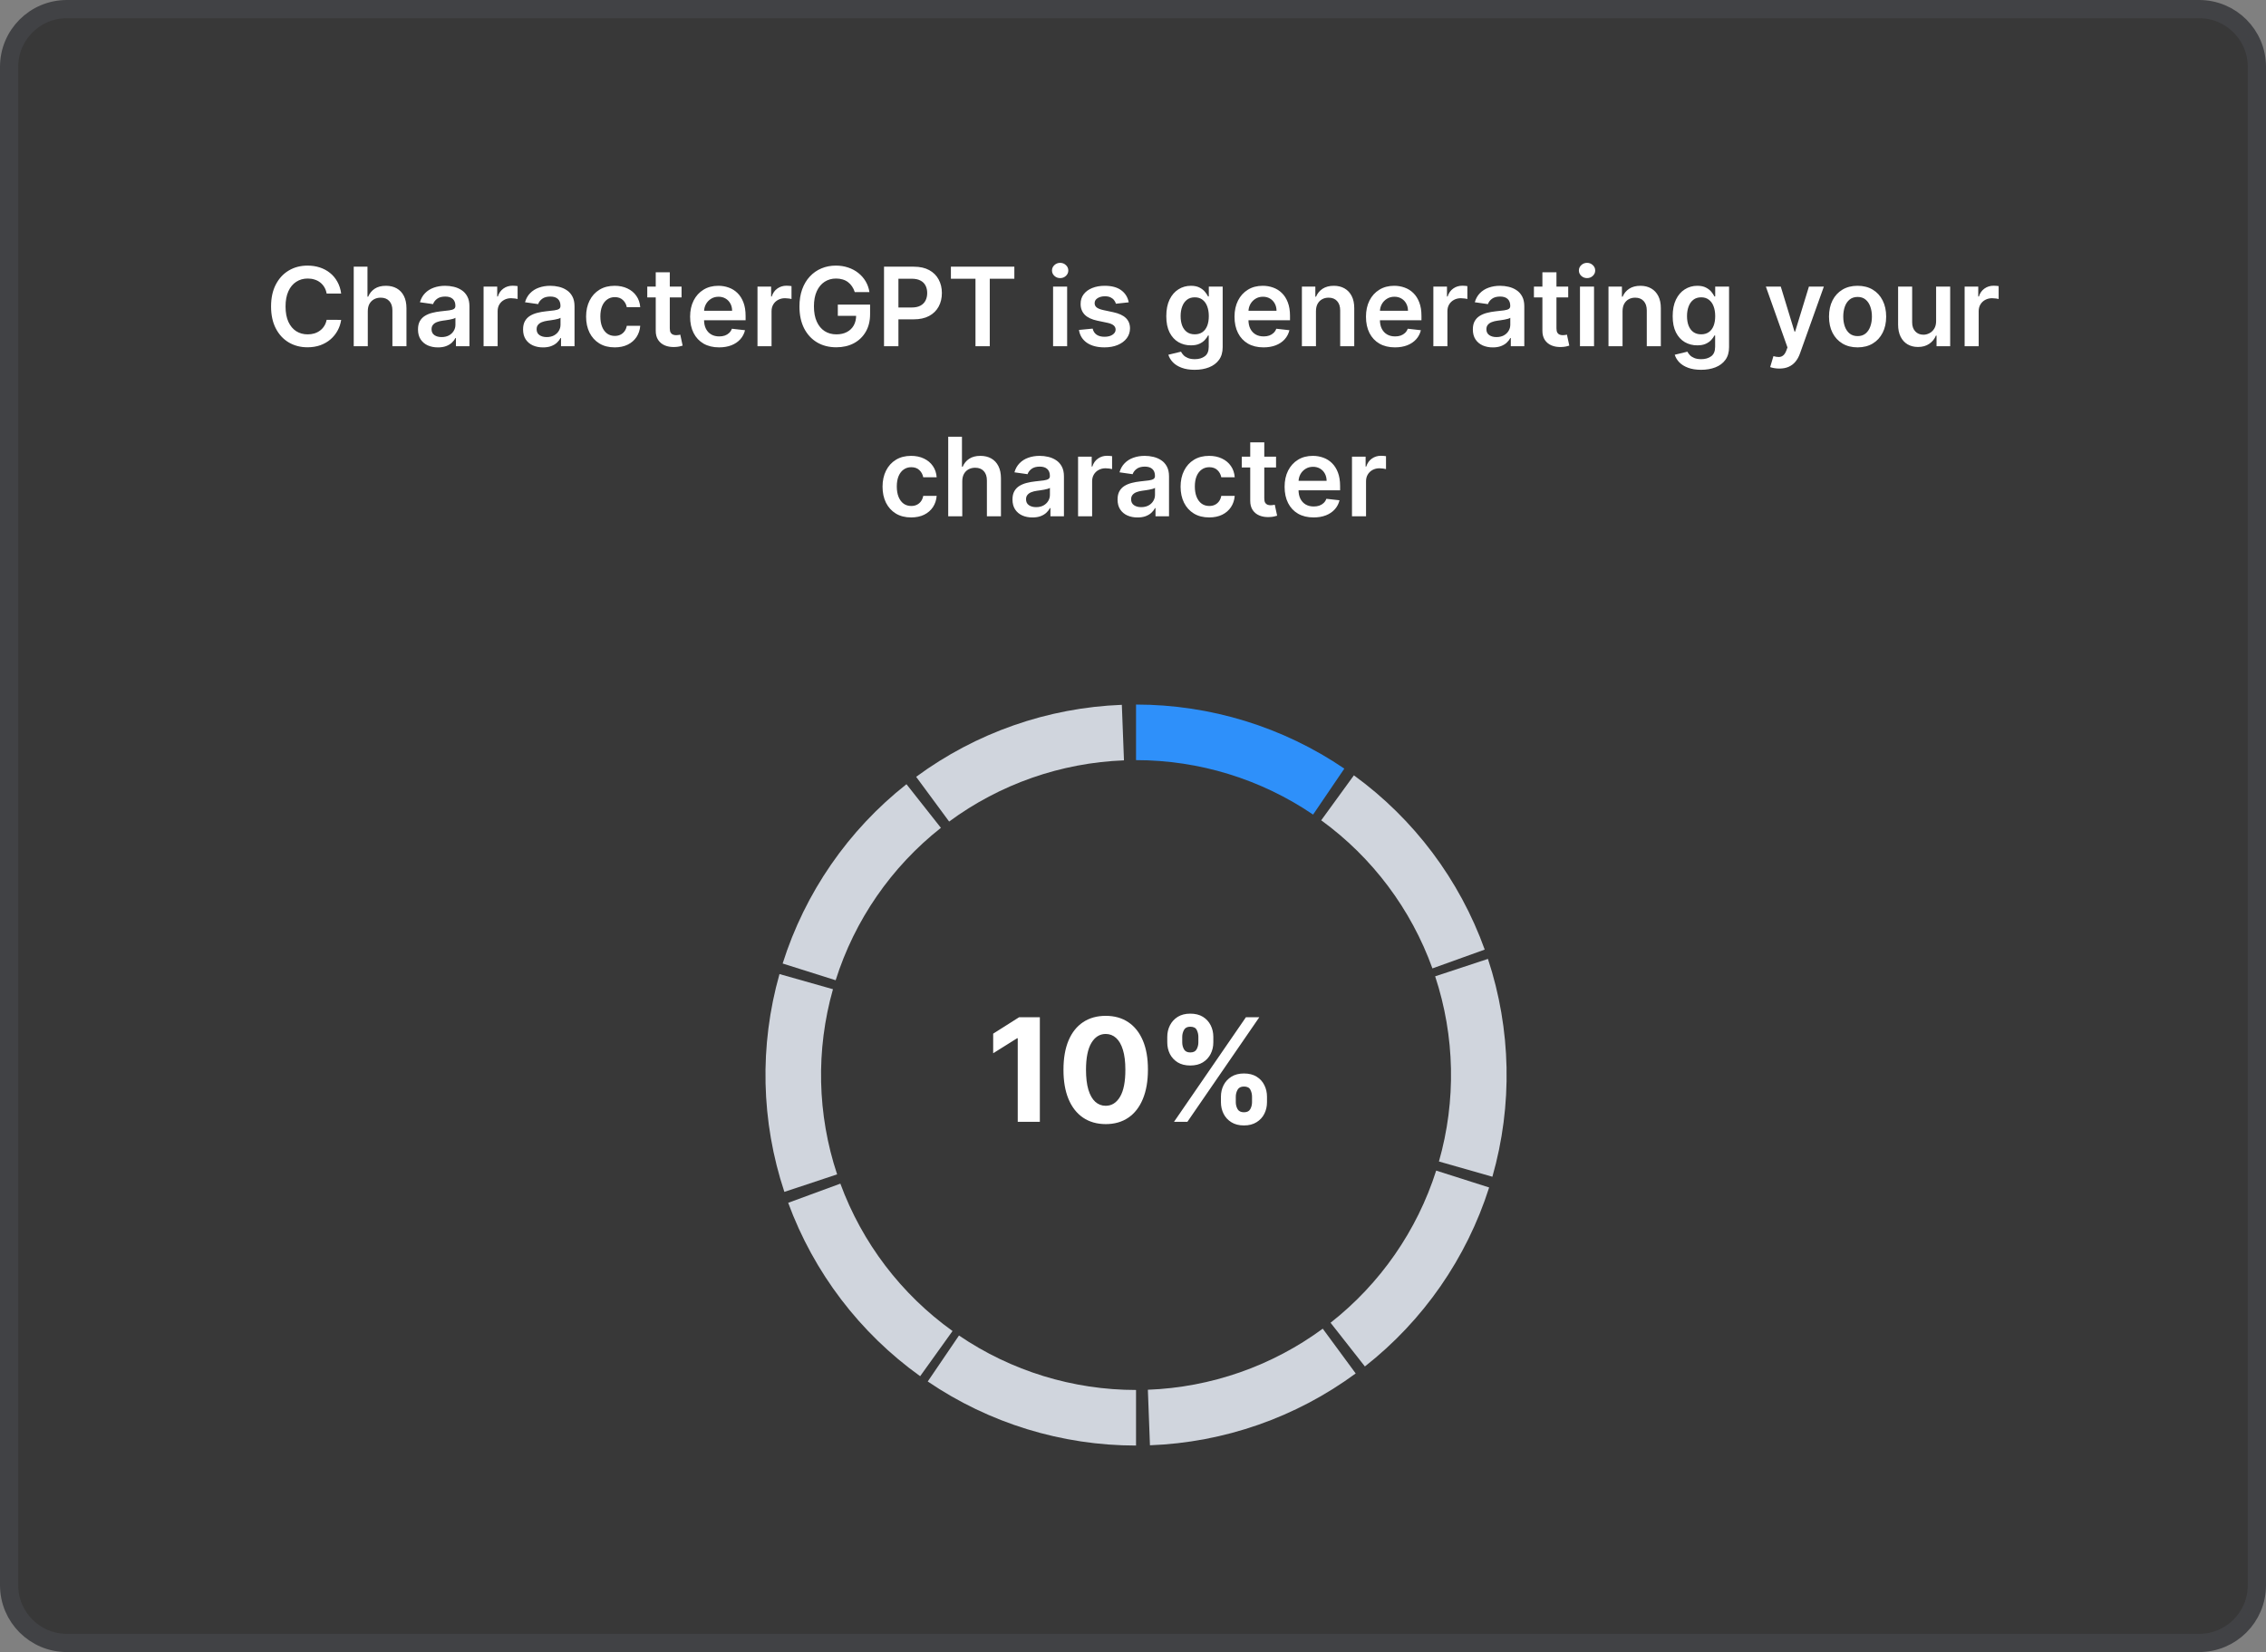 <svg width="373" height="272" viewBox="0 0 373 272" fill="none" xmlns="http://www.w3.org/2000/svg">
<rect x="0" y="0" width="373" height="272" fill="#808080" stroke="none"/>
<path d="M11 1.5C5.753 1.5 1.5 5.753 1.5 11V261C1.5 266.247 5.753 270.5 11 270.5H362C367.247 270.5 371.5 266.247 371.5 261V11C371.5 5.753 367.247 1.5 362 1.5H11Z" fill="#383838" stroke="#414245" stroke-width="3"/>
<path d="M56.157 48.326H53.766C53.698 47.934 53.572 47.587 53.389 47.284C53.206 46.977 52.978 46.717 52.705 46.504C52.432 46.291 52.121 46.131 51.772 46.025C51.426 45.914 51.054 45.859 50.653 45.859C49.941 45.859 49.311 46.038 48.761 46.396C48.211 46.749 47.781 47.269 47.47 47.955C47.159 48.637 47.003 49.47 47.003 50.455C47.003 51.456 47.159 52.3 47.47 52.986C47.785 53.668 48.216 54.183 48.761 54.533C49.311 54.878 49.939 55.05 50.647 55.05C51.039 55.05 51.405 54.999 51.746 54.897C52.091 54.791 52.4 54.635 52.673 54.43C52.95 54.226 53.182 53.974 53.37 53.676C53.561 53.378 53.694 53.037 53.766 52.653L56.157 52.666C56.067 53.288 55.873 53.872 55.575 54.418C55.281 54.963 54.895 55.445 54.418 55.862C53.941 56.276 53.383 56.599 52.743 56.834C52.104 57.064 51.395 57.179 50.615 57.179C49.464 57.179 48.437 56.913 47.534 56.38C46.63 55.847 45.919 55.078 45.399 54.072C44.879 53.067 44.619 51.861 44.619 50.455C44.619 49.044 44.881 47.838 45.405 46.837C45.929 45.831 46.643 45.062 47.547 44.529C48.45 43.996 49.473 43.73 50.615 43.73C51.343 43.73 52.021 43.832 52.647 44.037C53.274 44.242 53.832 44.542 54.322 44.938C54.812 45.33 55.215 45.812 55.53 46.383C55.85 46.95 56.059 47.597 56.157 48.326ZM60.54 51.247V57H58.226V43.909H60.489V48.85H60.604C60.834 48.296 61.19 47.859 61.671 47.54C62.157 47.216 62.775 47.054 63.525 47.054C64.207 47.054 64.801 47.197 65.308 47.482C65.816 47.768 66.208 48.185 66.485 48.735C66.766 49.285 66.906 49.956 66.906 50.749V57H64.593V51.106C64.593 50.446 64.422 49.932 64.081 49.566C63.745 49.195 63.272 49.01 62.662 49.01C62.253 49.01 61.886 49.099 61.563 49.278C61.243 49.453 60.992 49.707 60.808 50.039C60.629 50.371 60.54 50.774 60.54 51.247ZM72.09 57.198C71.468 57.198 70.908 57.087 70.409 56.866C69.915 56.64 69.523 56.307 69.233 55.869C68.948 55.43 68.805 54.889 68.805 54.245C68.805 53.691 68.907 53.233 69.112 52.871C69.316 52.508 69.595 52.219 69.949 52.001C70.303 51.784 70.701 51.62 71.144 51.509C71.592 51.394 72.054 51.311 72.531 51.26C73.107 51.2 73.573 51.147 73.931 51.1C74.289 51.049 74.549 50.972 74.711 50.87C74.877 50.764 74.96 50.599 74.96 50.378V50.34C74.96 49.858 74.818 49.485 74.532 49.221C74.247 48.957 73.835 48.825 73.299 48.825C72.732 48.825 72.282 48.948 71.95 49.195C71.622 49.443 71.4 49.734 71.285 50.071L69.124 49.764C69.295 49.168 69.576 48.669 69.968 48.269C70.36 47.864 70.84 47.561 71.406 47.361C71.973 47.156 72.6 47.054 73.286 47.054C73.759 47.054 74.23 47.109 74.698 47.22C75.167 47.331 75.595 47.514 75.983 47.77C76.371 48.021 76.682 48.364 76.916 48.799C77.155 49.234 77.274 49.777 77.274 50.429V57H75.05V55.651H74.973C74.833 55.924 74.634 56.18 74.379 56.418C74.127 56.653 73.81 56.842 73.426 56.987C73.047 57.128 72.602 57.198 72.09 57.198ZM72.691 55.498C73.156 55.498 73.558 55.406 73.899 55.223C74.24 55.035 74.502 54.788 74.686 54.481C74.873 54.175 74.967 53.84 74.967 53.478V52.321C74.894 52.381 74.771 52.436 74.596 52.487C74.426 52.538 74.234 52.583 74.021 52.621C73.808 52.66 73.597 52.694 73.388 52.724C73.179 52.754 72.998 52.779 72.845 52.8C72.499 52.847 72.191 52.924 71.918 53.031C71.645 53.137 71.43 53.286 71.272 53.478C71.115 53.666 71.036 53.908 71.036 54.207C71.036 54.633 71.191 54.955 71.502 55.172C71.813 55.389 72.21 55.498 72.691 55.498ZM79.601 57V47.182H81.845V48.818H81.947C82.126 48.251 82.433 47.815 82.867 47.508C83.306 47.197 83.807 47.041 84.37 47.041C84.497 47.041 84.64 47.048 84.798 47.06C84.96 47.069 85.094 47.084 85.201 47.105V49.234C85.103 49.2 84.947 49.17 84.734 49.144C84.525 49.114 84.323 49.099 84.127 49.099C83.705 49.099 83.326 49.191 82.989 49.374C82.656 49.553 82.394 49.803 82.203 50.122C82.011 50.442 81.915 50.81 81.915 51.228V57H79.601ZM89.387 57.198C88.765 57.198 88.205 57.087 87.706 56.866C87.212 56.64 86.82 56.307 86.53 55.869C86.245 55.43 86.102 54.889 86.102 54.245C86.102 53.691 86.204 53.233 86.409 52.871C86.613 52.508 86.892 52.219 87.246 52.001C87.6 51.784 87.998 51.62 88.441 51.509C88.889 51.394 89.351 51.311 89.828 51.26C90.404 51.2 90.87 51.147 91.228 51.1C91.586 51.049 91.846 50.972 92.008 50.87C92.174 50.764 92.257 50.599 92.257 50.378V50.34C92.257 49.858 92.115 49.485 91.829 49.221C91.543 48.957 91.132 48.825 90.595 48.825C90.029 48.825 89.579 48.948 89.247 49.195C88.918 49.443 88.697 49.734 88.582 50.071L86.421 49.764C86.592 49.168 86.873 48.669 87.265 48.269C87.657 47.864 88.136 47.561 88.703 47.361C89.27 47.156 89.897 47.054 90.583 47.054C91.056 47.054 91.526 47.109 91.995 47.22C92.464 47.331 92.892 47.514 93.28 47.77C93.668 48.021 93.979 48.364 94.213 48.799C94.452 49.234 94.571 49.777 94.571 50.429V57H92.347V55.651H92.27C92.129 55.924 91.931 56.18 91.676 56.418C91.424 56.653 91.107 56.842 90.723 56.987C90.344 57.128 89.899 57.198 89.387 57.198ZM89.988 55.498C90.453 55.498 90.855 55.406 91.196 55.223C91.537 55.035 91.799 54.788 91.982 54.481C92.17 54.175 92.264 53.84 92.264 53.478V52.321C92.191 52.381 92.068 52.436 91.893 52.487C91.722 52.538 91.531 52.583 91.318 52.621C91.105 52.66 90.894 52.694 90.685 52.724C90.476 52.754 90.295 52.779 90.141 52.8C89.796 52.847 89.487 52.924 89.215 53.031C88.942 53.137 88.727 53.286 88.569 53.478C88.411 53.666 88.333 53.908 88.333 54.207C88.333 54.633 88.488 54.955 88.799 55.172C89.11 55.389 89.507 55.498 89.988 55.498ZM101.181 57.192C100.2 57.192 99.359 56.977 98.656 56.546C97.957 56.116 97.418 55.521 97.038 54.763C96.663 54 96.476 53.122 96.476 52.129C96.476 51.132 96.668 50.252 97.051 49.489C97.435 48.722 97.976 48.126 98.675 47.7C99.378 47.269 100.209 47.054 101.168 47.054C101.965 47.054 102.67 47.201 103.284 47.495C103.901 47.785 104.394 48.196 104.76 48.729C105.127 49.257 105.335 49.875 105.387 50.582H103.175C103.085 50.109 102.872 49.715 102.536 49.4C102.203 49.08 101.758 48.92 101.2 48.92C100.727 48.92 100.311 49.048 99.953 49.304C99.595 49.555 99.316 49.918 99.116 50.391C98.92 50.864 98.822 51.43 98.822 52.091C98.822 52.76 98.92 53.335 99.116 53.817C99.312 54.294 99.587 54.663 99.941 54.923C100.298 55.178 100.718 55.306 101.2 55.306C101.541 55.306 101.845 55.242 102.114 55.114C102.387 54.982 102.615 54.793 102.798 54.545C102.981 54.298 103.107 53.998 103.175 53.644H105.387C105.331 54.339 105.127 54.955 104.773 55.492C104.419 56.024 103.938 56.442 103.328 56.744C102.719 57.043 102.003 57.192 101.181 57.192ZM112.189 47.182V48.972H106.545V47.182H112.189ZM107.939 44.83H110.252V54.047C110.252 54.358 110.299 54.597 110.393 54.763C110.491 54.925 110.619 55.035 110.777 55.095C110.934 55.155 111.109 55.185 111.301 55.185C111.446 55.185 111.578 55.174 111.697 55.153C111.821 55.131 111.914 55.112 111.978 55.095L112.368 56.904C112.245 56.947 112.068 56.994 111.838 57.045C111.612 57.096 111.335 57.126 111.007 57.134C110.427 57.151 109.905 57.064 109.441 56.872C108.976 56.676 108.608 56.374 108.335 55.965C108.066 55.555 107.934 55.044 107.939 54.43V44.83ZM118.366 57.192C117.381 57.192 116.531 56.987 115.815 56.578C115.104 56.165 114.556 55.581 114.172 54.827C113.789 54.068 113.597 53.175 113.597 52.148C113.597 51.139 113.789 50.252 114.172 49.489C114.56 48.722 115.101 48.126 115.796 47.7C116.491 47.269 117.307 47.054 118.244 47.054C118.849 47.054 119.42 47.152 119.957 47.348C120.498 47.54 120.976 47.838 121.389 48.243C121.807 48.648 122.135 49.163 122.373 49.79C122.612 50.412 122.731 51.153 122.731 52.014V52.724H114.684V51.164H120.513C120.509 50.721 120.413 50.327 120.226 49.981C120.038 49.632 119.776 49.357 119.439 49.157C119.107 48.957 118.719 48.856 118.276 48.856C117.803 48.856 117.388 48.972 117.03 49.202C116.672 49.428 116.393 49.726 116.192 50.097C115.996 50.463 115.896 50.866 115.892 51.305V52.666C115.892 53.237 115.996 53.727 116.205 54.136C116.414 54.541 116.706 54.852 117.081 55.07C117.456 55.283 117.895 55.389 118.398 55.389C118.734 55.389 119.039 55.342 119.312 55.249C119.584 55.151 119.821 55.008 120.021 54.82C120.221 54.633 120.373 54.401 120.475 54.124L122.635 54.367C122.499 54.938 122.239 55.436 121.856 55.862C121.476 56.284 120.991 56.612 120.398 56.847C119.806 57.077 119.128 57.192 118.366 57.192ZM124.689 57V47.182H126.933V48.818H127.035C127.214 48.251 127.521 47.815 127.955 47.508C128.394 47.197 128.895 47.041 129.457 47.041C129.585 47.041 129.728 47.048 129.886 47.06C130.048 47.069 130.182 47.084 130.288 47.105V49.234C130.19 49.2 130.035 49.17 129.822 49.144C129.613 49.114 129.411 49.099 129.214 49.099C128.793 49.099 128.413 49.191 128.077 49.374C127.744 49.553 127.482 49.803 127.29 50.122C127.099 50.442 127.003 50.81 127.003 51.228V57H124.689ZM140.698 48.09C140.591 47.744 140.444 47.435 140.257 47.163C140.074 46.886 139.852 46.649 139.592 46.453C139.336 46.257 139.042 46.11 138.71 46.012C138.377 45.91 138.015 45.859 137.623 45.859C136.92 45.859 136.294 46.035 135.744 46.389C135.194 46.743 134.762 47.263 134.446 47.949C134.135 48.631 133.98 49.462 133.98 50.442C133.98 51.43 134.135 52.268 134.446 52.954C134.757 53.64 135.19 54.162 135.744 54.52C136.298 54.874 136.941 55.05 137.674 55.05C138.339 55.05 138.914 54.923 139.4 54.667C139.89 54.411 140.267 54.049 140.532 53.58C140.796 53.107 140.928 52.553 140.928 51.918L141.465 52.001H137.911V50.148H143.223V51.72C143.223 52.841 142.984 53.81 142.507 54.629C142.029 55.447 141.373 56.077 140.538 56.521C139.703 56.959 138.744 57.179 137.662 57.179C136.456 57.179 135.397 56.908 134.485 56.367C133.577 55.822 132.868 55.048 132.356 54.047C131.849 53.041 131.596 51.848 131.596 50.467C131.596 49.41 131.745 48.467 132.043 47.636C132.346 46.805 132.767 46.099 133.309 45.52C133.85 44.936 134.485 44.493 135.213 44.19C135.942 43.883 136.735 43.73 137.591 43.73C138.316 43.73 138.991 43.837 139.618 44.05C140.244 44.258 140.8 44.557 141.286 44.945C141.776 45.332 142.179 45.793 142.494 46.325C142.809 46.858 143.016 47.446 143.114 48.09H140.698ZM145.516 57V43.909H150.425C151.431 43.909 152.274 44.097 152.956 44.472C153.642 44.847 154.16 45.362 154.509 46.019C154.863 46.67 155.04 47.412 155.04 48.243C155.04 49.082 154.863 49.828 154.509 50.48C154.156 51.132 153.634 51.646 152.943 52.021C152.253 52.391 151.403 52.577 150.393 52.577H147.139V50.627H150.073C150.661 50.627 151.143 50.525 151.518 50.32C151.893 50.116 152.17 49.834 152.349 49.477C152.532 49.119 152.624 48.707 152.624 48.243C152.624 47.778 152.532 47.369 152.349 47.016C152.17 46.662 151.891 46.387 151.512 46.191C151.137 45.991 150.653 45.891 150.061 45.891H147.887V57H145.516ZM156.525 45.897V43.909H166.969V45.897H162.923V57H160.571V45.897H156.525ZM173.345 57V47.182H175.659V57H173.345ZM174.509 45.788C174.142 45.788 173.827 45.667 173.562 45.424C173.298 45.177 173.166 44.881 173.166 44.535C173.166 44.186 173.298 43.89 173.562 43.647C173.827 43.4 174.142 43.276 174.509 43.276C174.879 43.276 175.195 43.4 175.455 43.647C175.719 43.89 175.851 44.186 175.851 44.535C175.851 44.881 175.719 45.177 175.455 45.424C175.195 45.667 174.879 45.788 174.509 45.788ZM185.798 49.777L183.689 50.007C183.629 49.794 183.525 49.594 183.376 49.406C183.231 49.219 183.035 49.068 182.788 48.952C182.541 48.837 182.238 48.78 181.88 48.78C181.399 48.78 180.994 48.884 180.666 49.093C180.342 49.302 180.182 49.572 180.186 49.905C180.182 50.19 180.286 50.423 180.499 50.602C180.717 50.781 181.075 50.928 181.573 51.043L183.248 51.401C184.177 51.601 184.867 51.918 185.319 52.353C185.775 52.788 186.005 53.356 186.009 54.06C186.005 54.678 185.824 55.223 185.466 55.696C185.112 56.165 184.62 56.531 183.99 56.795C183.359 57.06 182.634 57.192 181.816 57.192C180.615 57.192 179.647 56.94 178.914 56.438C178.181 55.93 177.744 55.225 177.604 54.322L179.86 54.104C179.963 54.548 180.18 54.882 180.512 55.108C180.845 55.334 181.277 55.447 181.81 55.447C182.36 55.447 182.801 55.334 183.133 55.108C183.47 54.882 183.638 54.603 183.638 54.271C183.638 53.989 183.529 53.757 183.312 53.574C183.099 53.391 182.767 53.25 182.315 53.152L180.64 52.8C179.698 52.604 179.002 52.274 178.55 51.81C178.098 51.341 177.874 50.749 177.879 50.033C177.874 49.428 178.039 48.903 178.371 48.46C178.708 48.013 179.174 47.668 179.771 47.425C180.372 47.178 181.064 47.054 181.848 47.054C182.999 47.054 183.904 47.299 184.565 47.789C185.23 48.279 185.641 48.942 185.798 49.777ZM196.652 60.886C195.821 60.886 195.107 60.773 194.511 60.548C193.914 60.326 193.435 60.028 193.073 59.653C192.71 59.278 192.459 58.862 192.318 58.406L194.402 57.901C194.496 58.093 194.632 58.283 194.811 58.47C194.99 58.662 195.231 58.82 195.534 58.943C195.84 59.071 196.226 59.135 196.691 59.135C197.347 59.135 197.89 58.975 198.32 58.656C198.751 58.34 198.966 57.82 198.966 57.096V55.236H198.851C198.732 55.474 198.557 55.719 198.327 55.971C198.101 56.222 197.801 56.433 197.426 56.604C197.055 56.774 196.588 56.859 196.026 56.859C195.271 56.859 194.588 56.682 193.974 56.329C193.365 55.971 192.879 55.438 192.517 54.731C192.159 54.019 191.98 53.129 191.98 52.059C191.98 50.981 192.159 50.071 192.517 49.33C192.879 48.584 193.367 48.019 193.98 47.636C194.594 47.248 195.278 47.054 196.032 47.054C196.607 47.054 197.08 47.152 197.451 47.348C197.826 47.54 198.124 47.772 198.346 48.045C198.568 48.313 198.736 48.567 198.851 48.805H198.979V47.182H201.261V57.16C201.261 57.999 201.061 58.694 200.66 59.244C200.259 59.793 199.712 60.205 199.017 60.477C198.323 60.75 197.534 60.886 196.652 60.886ZM196.671 55.044C197.161 55.044 197.579 54.925 197.924 54.686C198.269 54.447 198.531 54.104 198.71 53.657C198.889 53.209 198.979 52.673 198.979 52.046C198.979 51.428 198.889 50.887 198.71 50.423C198.536 49.958 198.276 49.598 197.931 49.342C197.59 49.082 197.17 48.952 196.671 48.952C196.156 48.952 195.725 49.087 195.38 49.355C195.035 49.624 194.775 49.992 194.6 50.461C194.426 50.925 194.338 51.454 194.338 52.046C194.338 52.647 194.426 53.173 194.6 53.625C194.779 54.072 195.041 54.422 195.387 54.673C195.736 54.92 196.164 55.044 196.671 55.044ZM207.979 57.192C206.994 57.192 206.144 56.987 205.428 56.578C204.717 56.165 204.169 55.581 203.786 54.827C203.402 54.068 203.21 53.175 203.21 52.148C203.21 51.139 203.402 50.252 203.786 49.489C204.173 48.722 204.715 48.126 205.409 47.7C206.104 47.269 206.92 47.054 207.857 47.054C208.463 47.054 209.034 47.152 209.57 47.348C210.112 47.54 210.589 47.838 211.002 48.243C211.42 48.648 211.748 49.163 211.987 49.79C212.225 50.412 212.345 51.153 212.345 52.014V52.724H204.297V51.164H210.127C210.122 50.721 210.026 50.327 209.839 49.981C209.651 49.632 209.389 49.357 209.053 49.157C208.72 48.957 208.333 48.856 207.889 48.856C207.416 48.856 207.001 48.972 206.643 49.202C206.285 49.428 206.006 49.726 205.806 50.097C205.61 50.463 205.509 50.866 205.505 51.305V52.666C205.505 53.237 205.61 53.727 205.818 54.136C206.027 54.541 206.319 54.852 206.694 55.07C207.069 55.283 207.508 55.389 208.011 55.389C208.347 55.389 208.652 55.342 208.925 55.249C209.198 55.151 209.434 55.008 209.634 54.82C209.835 54.633 209.986 54.401 210.088 54.124L212.249 54.367C212.112 54.938 211.852 55.436 211.469 55.862C211.09 56.284 210.604 56.612 210.012 56.847C209.419 57.077 208.742 57.192 207.979 57.192ZM216.616 51.247V57H214.302V47.182H216.514V48.85H216.629C216.855 48.3 217.215 47.864 217.709 47.54C218.208 47.216 218.824 47.054 219.556 47.054C220.234 47.054 220.824 47.199 221.327 47.489C221.834 47.778 222.226 48.198 222.503 48.748C222.784 49.298 222.923 49.965 222.919 50.749V57H220.605V51.106C220.605 50.45 220.434 49.937 220.093 49.566C219.757 49.195 219.29 49.01 218.694 49.01C218.289 49.01 217.929 49.099 217.613 49.278C217.302 49.453 217.057 49.707 216.878 50.039C216.703 50.371 216.616 50.774 216.616 51.247ZM229.618 57.192C228.633 57.192 227.783 56.987 227.067 56.578C226.355 56.165 225.808 55.581 225.424 54.827C225.041 54.068 224.849 53.175 224.849 52.148C224.849 51.139 225.041 50.252 225.424 49.489C225.812 48.722 226.353 48.126 227.048 47.7C227.743 47.269 228.559 47.054 229.496 47.054C230.101 47.054 230.672 47.152 231.209 47.348C231.75 47.54 232.228 47.838 232.641 48.243C233.059 48.648 233.387 49.163 233.625 49.79C233.864 50.412 233.983 51.153 233.983 52.014V52.724H225.936V51.164H231.765C231.761 50.721 231.665 50.327 231.478 49.981C231.29 49.632 231.028 49.357 230.691 49.157C230.359 48.957 229.971 48.856 229.528 48.856C229.055 48.856 228.64 48.972 228.282 49.202C227.924 49.428 227.645 49.726 227.444 50.097C227.248 50.463 227.148 50.866 227.144 51.305V52.666C227.144 53.237 227.248 53.727 227.457 54.136C227.666 54.541 227.958 54.852 228.333 55.07C228.708 55.283 229.147 55.389 229.65 55.389C229.986 55.389 230.291 55.342 230.564 55.249C230.836 55.151 231.073 55.008 231.273 54.82C231.473 54.633 231.625 54.401 231.727 54.124L233.887 54.367C233.751 54.938 233.491 55.436 233.108 55.862C232.728 56.284 232.243 56.612 231.65 56.847C231.058 57.077 230.38 57.192 229.618 57.192ZM235.941 57V47.182H238.184V48.818H238.287C238.466 48.251 238.773 47.815 239.207 47.508C239.646 47.197 240.147 47.041 240.709 47.041C240.837 47.041 240.98 47.048 241.138 47.06C241.3 47.069 241.434 47.084 241.54 47.105V49.234C241.442 49.2 241.287 49.17 241.074 49.144C240.865 49.114 240.662 49.099 240.466 49.099C240.045 49.099 239.665 49.191 239.329 49.374C238.996 49.553 238.734 49.803 238.542 50.122C238.351 50.442 238.255 50.81 238.255 51.228V57H235.941ZM245.727 57.198C245.105 57.198 244.545 57.087 244.046 56.866C243.552 56.64 243.16 56.307 242.87 55.869C242.584 55.43 242.442 54.889 242.442 54.245C242.442 53.691 242.544 53.233 242.748 52.871C242.953 52.508 243.232 52.219 243.586 52.001C243.939 51.784 244.338 51.62 244.781 51.509C245.229 51.394 245.691 51.311 246.168 51.26C246.743 51.2 247.21 51.147 247.568 51.1C247.926 51.049 248.186 50.972 248.348 50.87C248.514 50.764 248.597 50.599 248.597 50.378V50.34C248.597 49.858 248.454 49.485 248.169 49.221C247.883 48.957 247.472 48.825 246.935 48.825C246.368 48.825 245.919 48.948 245.586 49.195C245.258 49.443 245.037 49.734 244.922 50.071L242.761 49.764C242.932 49.168 243.213 48.669 243.605 48.269C243.997 47.864 244.476 47.561 245.043 47.361C245.61 47.156 246.236 47.054 246.922 47.054C247.395 47.054 247.866 47.109 248.335 47.22C248.804 47.331 249.232 47.514 249.62 47.77C250.008 48.021 250.319 48.364 250.553 48.799C250.792 49.234 250.911 49.777 250.911 50.429V57H248.687V55.651H248.61C248.469 55.924 248.271 56.18 248.015 56.418C247.764 56.653 247.447 56.842 247.063 56.987C246.684 57.128 246.238 57.198 245.727 57.198ZM246.328 55.498C246.792 55.498 247.195 55.406 247.536 55.223C247.877 55.035 248.139 54.788 248.322 54.481C248.51 54.175 248.604 53.84 248.604 53.478V52.321C248.531 52.381 248.407 52.436 248.233 52.487C248.062 52.538 247.871 52.583 247.657 52.621C247.444 52.66 247.233 52.694 247.025 52.724C246.816 52.754 246.635 52.779 246.481 52.8C246.136 52.847 245.827 52.924 245.555 53.031C245.282 53.137 245.067 53.286 244.909 53.478C244.751 53.666 244.672 53.908 244.672 54.207C244.672 54.633 244.828 54.955 245.139 55.172C245.45 55.389 245.846 55.498 246.328 55.498ZM258.14 47.182V48.972H252.496V47.182H258.14ZM253.89 44.83H256.204V54.047C256.204 54.358 256.251 54.597 256.344 54.763C256.442 54.925 256.57 55.035 256.728 55.095C256.885 55.155 257.06 55.185 257.252 55.185C257.397 55.185 257.529 55.174 257.648 55.153C257.772 55.131 257.866 55.112 257.93 55.095L258.319 56.904C258.196 56.947 258.019 56.994 257.789 57.045C257.563 57.096 257.286 57.126 256.958 57.134C256.378 57.151 255.856 57.064 255.392 56.872C254.927 56.676 254.559 56.374 254.286 55.965C254.018 55.555 253.885 55.044 253.89 54.43V44.83ZM260.076 57V47.182H262.39V57H260.076ZM261.239 45.788C260.873 45.788 260.557 45.667 260.293 45.424C260.029 45.177 259.897 44.881 259.897 44.535C259.897 44.186 260.029 43.89 260.293 43.647C260.557 43.4 260.873 43.276 261.239 43.276C261.61 43.276 261.925 43.4 262.185 43.647C262.449 43.89 262.581 44.186 262.581 44.535C262.581 44.881 262.449 45.177 262.185 45.424C261.925 45.667 261.61 45.788 261.239 45.788ZM267.083 51.247V57H264.769V47.182H266.981V48.85H267.096C267.322 48.3 267.682 47.864 268.176 47.54C268.675 47.216 269.29 47.054 270.023 47.054C270.701 47.054 271.291 47.199 271.794 47.489C272.301 47.778 272.693 48.198 272.97 48.748C273.251 49.298 273.39 49.965 273.385 50.749V57H271.072V51.106C271.072 50.45 270.901 49.937 270.56 49.566C270.224 49.195 269.757 49.01 269.16 49.01C268.756 49.01 268.395 49.099 268.08 49.278C267.769 49.453 267.524 49.707 267.345 50.039C267.17 50.371 267.083 50.774 267.083 51.247ZM280.008 60.886C279.177 60.886 278.463 60.773 277.866 60.548C277.27 60.326 276.79 60.028 276.428 59.653C276.066 59.278 275.814 58.862 275.674 58.406L277.758 57.901C277.851 58.093 277.988 58.283 278.167 58.47C278.346 58.662 278.586 58.82 278.889 58.943C279.196 59.071 279.581 59.135 280.046 59.135C280.702 59.135 281.246 58.975 281.676 58.656C282.106 58.34 282.322 57.82 282.322 57.096V55.236H282.206C282.087 55.474 281.912 55.719 281.682 55.971C281.456 56.222 281.156 56.433 280.781 56.604C280.41 56.774 279.944 56.859 279.381 56.859C278.627 56.859 277.943 56.682 277.329 56.329C276.72 55.971 276.234 55.438 275.872 54.731C275.514 54.019 275.335 53.129 275.335 52.059C275.335 50.981 275.514 50.071 275.872 49.33C276.234 48.584 276.722 48.019 277.336 47.636C277.949 47.248 278.633 47.054 279.388 47.054C279.963 47.054 280.436 47.152 280.807 47.348C281.182 47.54 281.48 47.772 281.702 48.045C281.923 48.313 282.091 48.567 282.206 48.805H282.334V47.182H284.616V57.16C284.616 57.999 284.416 58.694 284.015 59.244C283.615 59.793 283.067 60.205 282.373 60.477C281.678 60.75 280.89 60.886 280.008 60.886ZM280.027 55.044C280.517 55.044 280.934 54.925 281.28 54.686C281.625 54.447 281.887 54.104 282.066 53.657C282.245 53.209 282.334 52.673 282.334 52.046C282.334 51.428 282.245 50.887 282.066 50.423C281.891 49.958 281.631 49.598 281.286 49.342C280.945 49.082 280.525 48.952 280.027 48.952C279.511 48.952 279.081 49.087 278.736 49.355C278.39 49.624 278.131 49.992 277.956 50.461C277.781 50.925 277.694 51.454 277.694 52.046C277.694 52.647 277.781 53.173 277.956 53.625C278.135 54.072 278.397 54.422 278.742 54.673C279.091 54.92 279.52 55.044 280.027 55.044ZM292.891 60.682C292.575 60.682 292.284 60.656 292.015 60.605C291.751 60.558 291.54 60.503 291.382 60.439L291.919 58.636C292.256 58.734 292.556 58.781 292.82 58.777C293.085 58.773 293.317 58.69 293.517 58.528C293.722 58.37 293.894 58.106 294.035 57.735L294.233 57.205L290.673 47.182H293.127L295.39 54.597H295.492L297.762 47.182H300.222L296.291 58.189C296.108 58.709 295.865 59.154 295.563 59.525C295.26 59.9 294.889 60.185 294.45 60.381C294.016 60.582 293.496 60.682 292.891 60.682ZM305.772 57.192C304.814 57.192 303.983 56.981 303.279 56.559C302.576 56.137 302.031 55.547 301.643 54.788C301.26 54.03 301.068 53.144 301.068 52.129C301.068 51.115 301.26 50.227 301.643 49.464C302.031 48.701 302.576 48.109 303.279 47.687C303.983 47.265 304.814 47.054 305.772 47.054C306.731 47.054 307.562 47.265 308.265 47.687C308.968 48.109 309.512 48.701 309.895 49.464C310.283 50.227 310.477 51.115 310.477 52.129C310.477 53.144 310.283 54.03 309.895 54.788C309.512 55.547 308.968 56.137 308.265 56.559C307.562 56.981 306.731 57.192 305.772 57.192ZM305.785 55.338C306.305 55.338 306.74 55.195 307.089 54.91C307.439 54.62 307.699 54.232 307.869 53.746C308.044 53.261 308.131 52.719 308.131 52.123C308.131 51.522 308.044 50.979 307.869 50.493C307.699 50.003 307.439 49.613 307.089 49.323C306.74 49.033 306.305 48.889 305.785 48.889C305.252 48.889 304.809 49.033 304.456 49.323C304.106 49.613 303.844 50.003 303.669 50.493C303.499 50.979 303.414 51.522 303.414 52.123C303.414 52.719 303.499 53.261 303.669 53.746C303.844 54.232 304.106 54.62 304.456 54.91C304.809 55.195 305.252 55.338 305.785 55.338ZM318.699 52.871V47.182H321.013V57H318.769V55.255H318.667C318.445 55.805 318.081 56.254 317.574 56.604C317.071 56.953 316.451 57.128 315.714 57.128C315.07 57.128 314.501 56.985 314.007 56.7C313.517 56.41 313.133 55.99 312.856 55.44C312.579 54.886 312.441 54.217 312.441 53.433V47.182H314.755V53.075C314.755 53.697 314.925 54.192 315.266 54.558C315.607 54.925 316.055 55.108 316.608 55.108C316.949 55.108 317.28 55.025 317.599 54.859C317.919 54.693 318.181 54.445 318.385 54.117C318.594 53.785 318.699 53.369 318.699 52.871ZM323.392 57V47.182H325.636V48.818H325.738C325.917 48.251 326.224 47.815 326.658 47.508C327.097 47.197 327.598 47.041 328.161 47.041C328.288 47.041 328.431 47.048 328.589 47.06C328.751 47.069 328.885 47.084 328.991 47.105V49.234C328.893 49.2 328.738 49.17 328.525 49.144C328.316 49.114 328.114 49.099 327.918 49.099C327.496 49.099 327.116 49.191 326.78 49.374C326.447 49.553 326.185 49.803 325.994 50.122C325.802 50.442 325.706 50.81 325.706 51.228V57H323.392ZM149.977 85.192C148.997 85.192 148.156 84.977 147.453 84.546C146.754 84.116 146.215 83.521 145.835 82.763C145.46 82 145.273 81.122 145.273 80.129C145.273 79.132 145.465 78.252 145.848 77.489C146.232 76.722 146.773 76.126 147.472 75.7C148.175 75.269 149.006 75.054 149.965 75.054C150.762 75.054 151.467 75.201 152.08 75.495C152.698 75.785 153.191 76.196 153.557 76.729C153.923 77.257 154.132 77.875 154.183 78.582H151.972C151.882 78.109 151.669 77.715 151.333 77.4C151 77.08 150.555 76.921 149.997 76.921C149.524 76.921 149.108 77.048 148.75 77.304C148.392 77.555 148.113 77.918 147.913 78.391C147.717 78.864 147.619 79.43 147.619 80.091C147.619 80.76 147.717 81.335 147.913 81.817C148.109 82.294 148.384 82.663 148.737 82.923C149.095 83.178 149.515 83.306 149.997 83.306C150.338 83.306 150.642 83.242 150.911 83.114C151.183 82.982 151.411 82.793 151.595 82.546C151.778 82.298 151.904 81.998 151.972 81.644H154.183C154.128 82.339 153.923 82.954 153.57 83.492C153.216 84.024 152.735 84.442 152.125 84.744C151.516 85.043 150.8 85.192 149.977 85.192ZM158.397 79.247V85H156.083V71.909H158.346V76.85H158.461C158.691 76.296 159.047 75.859 159.529 75.54C160.015 75.216 160.632 75.054 161.382 75.054C162.064 75.054 162.659 75.197 163.166 75.482C163.673 75.768 164.065 76.185 164.342 76.735C164.623 77.285 164.764 77.956 164.764 78.749V85H162.45V79.106C162.45 78.446 162.279 77.933 161.939 77.566C161.602 77.195 161.129 77.01 160.52 77.01C160.11 77.01 159.744 77.099 159.42 77.278C159.1 77.453 158.849 77.707 158.666 78.039C158.487 78.371 158.397 78.774 158.397 79.247ZM169.948 85.198C169.326 85.198 168.765 85.087 168.267 84.866C167.772 84.64 167.38 84.308 167.091 83.869C166.805 83.43 166.662 82.888 166.662 82.245C166.662 81.691 166.765 81.233 166.969 80.871C167.174 80.508 167.453 80.219 167.806 80.001C168.16 79.784 168.559 79.62 169.002 79.509C169.449 79.394 169.912 79.311 170.389 79.26C170.964 79.2 171.431 79.147 171.789 79.1C172.147 79.049 172.407 78.972 172.569 78.87C172.735 78.763 172.818 78.599 172.818 78.378V78.34C172.818 77.858 172.675 77.485 172.39 77.221C172.104 76.957 171.693 76.825 171.156 76.825C170.589 76.825 170.14 76.948 169.807 77.195C169.479 77.442 169.257 77.734 169.142 78.071L166.982 77.764C167.152 77.168 167.434 76.669 167.826 76.269C168.218 75.864 168.697 75.561 169.264 75.361C169.831 75.156 170.457 75.054 171.143 75.054C171.616 75.054 172.087 75.109 172.556 75.22C173.025 75.331 173.453 75.514 173.841 75.77C174.228 76.021 174.539 76.364 174.774 76.799C175.012 77.234 175.132 77.777 175.132 78.429V85H172.907V83.651H172.831C172.69 83.924 172.492 84.18 172.236 84.418C171.985 84.653 171.667 84.842 171.284 84.987C170.904 85.128 170.459 85.198 169.948 85.198ZM170.549 83.498C171.013 83.498 171.416 83.406 171.757 83.223C172.098 83.035 172.36 82.788 172.543 82.481C172.73 82.175 172.824 81.84 172.824 81.478V80.321C172.752 80.381 172.628 80.436 172.453 80.487C172.283 80.538 172.091 80.583 171.878 80.621C171.665 80.66 171.454 80.694 171.245 80.724C171.037 80.754 170.855 80.779 170.702 80.8C170.357 80.847 170.048 80.924 169.775 81.031C169.502 81.137 169.287 81.286 169.13 81.478C168.972 81.665 168.893 81.908 168.893 82.207C168.893 82.633 169.049 82.954 169.36 83.172C169.671 83.389 170.067 83.498 170.549 83.498ZM177.458 85V75.182H179.702V76.818H179.804C179.983 76.251 180.29 75.815 180.725 75.508C181.164 75.197 181.664 75.041 182.227 75.041C182.355 75.041 182.498 75.048 182.655 75.06C182.817 75.069 182.951 75.084 183.058 75.105V77.234C182.96 77.2 182.804 77.17 182.591 77.144C182.382 77.114 182.18 77.099 181.984 77.099C181.562 77.099 181.183 77.191 180.846 77.374C180.514 77.553 180.252 77.803 180.06 78.122C179.868 78.442 179.772 78.81 179.772 79.228V85H177.458ZM187.245 85.198C186.623 85.198 186.062 85.087 185.564 84.866C185.069 84.64 184.677 84.308 184.387 83.869C184.102 83.43 183.959 82.888 183.959 82.245C183.959 81.691 184.061 81.233 184.266 80.871C184.471 80.508 184.75 80.219 185.103 80.001C185.457 79.784 185.855 79.62 186.299 79.509C186.746 79.394 187.208 79.311 187.686 79.26C188.261 79.2 188.728 79.147 189.086 79.1C189.444 79.049 189.703 78.972 189.865 78.87C190.032 78.763 190.115 78.599 190.115 78.378V78.34C190.115 77.858 189.972 77.485 189.686 77.221C189.401 76.957 188.99 76.825 188.453 76.825C187.886 76.825 187.436 76.948 187.104 77.195C186.776 77.442 186.554 77.734 186.439 78.071L184.279 77.764C184.449 77.168 184.73 76.669 185.123 76.269C185.515 75.864 185.994 75.561 186.561 75.361C187.127 75.156 187.754 75.054 188.44 75.054C188.913 75.054 189.384 75.109 189.853 75.22C190.321 75.331 190.75 75.514 191.137 75.77C191.525 76.021 191.836 76.364 192.071 76.799C192.309 77.234 192.429 77.777 192.429 78.429V85H190.204V83.651H190.127C189.987 83.924 189.789 84.18 189.533 84.418C189.282 84.653 188.964 84.842 188.581 84.987C188.201 85.128 187.756 85.198 187.245 85.198ZM187.846 83.498C188.31 83.498 188.713 83.406 189.054 83.223C189.395 83.035 189.657 82.788 189.84 82.481C190.027 82.175 190.121 81.84 190.121 81.478V80.321C190.049 80.381 189.925 80.436 189.75 80.487C189.58 80.538 189.388 80.583 189.175 80.621C188.962 80.66 188.751 80.694 188.542 80.724C188.333 80.754 188.152 80.779 187.999 80.8C187.654 80.847 187.345 80.924 187.072 81.031C186.799 81.137 186.584 81.286 186.426 81.478C186.269 81.665 186.19 81.908 186.19 82.207C186.19 82.633 186.346 82.954 186.657 83.172C186.968 83.389 187.364 83.498 187.846 83.498ZM199.038 85.192C198.058 85.192 197.216 84.977 196.513 84.546C195.814 84.116 195.275 83.521 194.896 82.763C194.521 82 194.333 81.122 194.333 80.129C194.333 79.132 194.525 78.252 194.909 77.489C195.292 76.722 195.833 76.126 196.532 75.7C197.235 75.269 198.066 75.054 199.025 75.054C199.822 75.054 200.527 75.201 201.141 75.495C201.759 75.785 202.251 76.196 202.618 76.729C202.984 77.257 203.193 77.875 203.244 78.582H201.032C200.943 78.109 200.73 77.715 200.393 77.4C200.061 77.08 199.615 76.921 199.057 76.921C198.584 76.921 198.169 77.048 197.811 77.304C197.453 77.555 197.174 77.918 196.973 78.391C196.777 78.864 196.679 79.43 196.679 80.091C196.679 80.76 196.777 81.335 196.973 81.817C197.169 82.294 197.444 82.663 197.798 82.923C198.156 83.178 198.576 83.306 199.057 83.306C199.398 83.306 199.703 83.242 199.971 83.114C200.244 82.982 200.472 82.793 200.655 82.546C200.838 82.298 200.964 81.998 201.032 81.644H203.244C203.189 82.339 202.984 82.954 202.63 83.492C202.277 84.024 201.795 84.442 201.186 84.744C200.576 85.043 199.86 85.192 199.038 85.192ZM210.047 75.182V76.972H204.403V75.182H210.047ZM205.796 72.829H208.11V82.047C208.11 82.358 208.157 82.597 208.251 82.763C208.349 82.925 208.476 83.035 208.634 83.095C208.792 83.155 208.966 83.185 209.158 83.185C209.303 83.185 209.435 83.174 209.555 83.153C209.678 83.131 209.772 83.112 209.836 83.095L210.226 84.904C210.102 84.947 209.925 84.994 209.695 85.045C209.469 85.096 209.192 85.126 208.864 85.134C208.285 85.151 207.763 85.064 207.298 84.872C206.834 84.676 206.465 84.374 206.192 83.965C205.924 83.555 205.792 83.044 205.796 82.43V72.829ZM216.223 85.192C215.239 85.192 214.388 84.987 213.673 84.578C212.961 84.165 212.413 83.581 212.03 82.827C211.646 82.068 211.455 81.175 211.455 80.148C211.455 79.138 211.646 78.252 212.03 77.489C212.418 76.722 212.959 76.126 213.653 75.7C214.348 75.269 215.164 75.054 216.102 75.054C216.707 75.054 217.278 75.152 217.815 75.348C218.356 75.54 218.833 75.838 219.246 76.243C219.664 76.648 219.992 77.163 220.231 77.79C220.469 78.412 220.589 79.153 220.589 80.014V80.724H212.541V79.164H218.371C218.366 78.721 218.271 78.327 218.083 77.981C217.896 77.632 217.634 77.357 217.297 77.157C216.964 76.957 216.577 76.856 216.134 76.856C215.661 76.856 215.245 76.972 214.887 77.202C214.529 77.428 214.25 77.726 214.05 78.097C213.854 78.463 213.754 78.866 213.749 79.305V80.666C213.749 81.237 213.854 81.727 214.062 82.136C214.271 82.541 214.563 82.852 214.938 83.07C215.313 83.283 215.752 83.389 216.255 83.389C216.592 83.389 216.896 83.342 217.169 83.249C217.442 83.151 217.678 83.008 217.879 82.82C218.079 82.633 218.23 82.401 218.332 82.124L220.493 82.367C220.357 82.938 220.097 83.436 219.713 83.862C219.334 84.284 218.848 84.612 218.256 84.847C217.663 85.077 216.986 85.192 216.223 85.192ZM222.546 85V75.182H224.79V76.818H224.892C225.071 76.251 225.378 75.815 225.813 75.508C226.252 75.197 226.752 75.041 227.315 75.041C227.443 75.041 227.585 75.048 227.743 75.06C227.905 75.069 228.039 75.084 228.146 75.105V77.234C228.048 77.2 227.892 77.17 227.679 77.144C227.47 77.114 227.268 77.099 227.072 77.099C226.65 77.099 226.271 77.191 225.934 77.374C225.602 77.553 225.34 77.803 225.148 78.122C224.956 78.442 224.86 78.81 224.86 79.228V85H222.546Z" fill="white"/>
<path d="M171.167 167.487V184.7H167.527V170.941H167.427L163.485 173.412V170.185L167.746 167.487H171.167ZM182.007 185.078C180.561 185.073 179.317 184.717 178.275 184.011C177.239 183.305 176.44 182.282 175.88 180.943C175.325 179.604 175.05 177.993 175.056 176.11C175.056 174.233 175.333 172.633 175.888 171.311C176.448 169.989 177.247 168.983 178.284 168.294C179.326 167.599 180.567 167.252 182.007 167.252C183.447 167.252 184.685 167.599 185.722 168.294C186.764 168.989 187.565 169.997 188.126 171.32C188.686 172.636 188.963 174.233 188.958 176.11C188.958 177.999 188.677 179.612 188.117 180.951C187.562 182.291 186.767 183.313 185.73 184.019C184.694 184.725 183.452 185.078 182.007 185.078ZM182.007 182.061C182.993 182.061 183.78 181.565 184.369 180.573C184.957 179.581 185.248 178.094 185.243 176.11C185.243 174.805 185.108 173.718 184.839 172.849C184.576 171.981 184.201 171.328 183.713 170.891C183.231 170.454 182.662 170.235 182.007 170.235C181.026 170.235 180.242 170.726 179.653 171.706C179.065 172.687 178.768 174.155 178.763 176.11C178.763 177.433 178.894 178.536 179.158 179.422C179.427 180.301 179.805 180.963 180.292 181.405C180.78 181.842 181.351 182.061 182.007 182.061ZM200.974 181.473V180.565C200.974 179.876 201.12 179.242 201.411 178.665C201.708 178.083 202.137 177.618 202.697 177.27C203.263 176.917 203.953 176.741 204.765 176.741C205.589 176.741 206.281 176.914 206.841 177.262C207.407 177.609 207.833 178.074 208.119 178.657C208.41 179.234 208.556 179.87 208.556 180.565V181.473C208.556 182.162 208.41 182.798 208.119 183.38C207.827 183.958 207.399 184.42 206.833 184.767C206.267 185.12 205.577 185.297 204.765 185.297C203.941 185.297 203.249 185.12 202.689 184.767C202.129 184.42 201.703 183.958 201.411 183.38C201.12 182.798 200.974 182.162 200.974 181.473ZM203.42 180.565V181.473C203.42 181.87 203.515 182.246 203.706 182.599C203.902 182.952 204.255 183.128 204.765 183.128C205.275 183.128 205.622 182.955 205.807 182.607C205.998 182.26 206.093 181.882 206.093 181.473V180.565C206.093 180.156 206.003 179.775 205.824 179.422C205.645 179.069 205.292 178.892 204.765 178.892C204.261 178.892 203.911 179.069 203.714 179.422C203.518 179.775 203.42 180.156 203.42 180.565ZM192.141 171.622V170.714C192.141 170.02 192.289 169.384 192.586 168.806C192.883 168.224 193.312 167.759 193.872 167.411C194.438 167.064 195.122 166.89 195.923 166.89C196.752 166.89 197.447 167.064 198.008 167.411C198.568 167.759 198.994 168.224 199.285 168.806C199.576 169.384 199.722 170.02 199.722 170.714V171.622C199.722 172.317 199.574 172.953 199.277 173.53C198.985 174.107 198.557 174.569 197.991 174.917C197.43 175.259 196.741 175.429 195.923 175.429C195.105 175.429 194.413 175.256 193.847 174.908C193.287 174.555 192.861 174.093 192.57 173.522C192.284 172.944 192.141 172.311 192.141 171.622ZM194.604 170.714V171.622C194.604 172.031 194.699 172.409 194.889 172.757C195.085 173.104 195.43 173.278 195.923 173.278C196.439 173.278 196.789 173.104 196.974 172.757C197.164 172.409 197.26 172.031 197.26 171.622V170.714C197.26 170.305 197.17 169.924 196.991 169.571C196.811 169.218 196.455 169.042 195.923 169.042C195.424 169.042 195.08 169.221 194.889 169.58C194.699 169.938 194.604 170.317 194.604 170.714ZM193.25 184.7L205.084 167.487H207.286L195.452 184.7H193.25Z" fill="white"/>
<path d="M187 116C199.228 116 211.174 119.675 221.287 126.548L216.144 134.116C207.548 128.274 197.394 125.15 187 125.15V116Z" fill="#2E90FA"/>
<path d="M222.861 127.654C232.753 134.843 240.256 144.838 244.396 156.344L235.787 159.442C232.267 149.663 225.89 141.166 217.482 135.056L222.861 127.654Z" fill="#D0D5DD"/>
<path d="M244.925 157.877C248.758 169.488 249.014 181.984 245.658 193.742L236.859 191.231C239.712 181.236 239.495 170.615 236.236 160.745L244.925 157.877Z" fill="#D0D5DD"/>
<path d="M245.124 195.509C241.414 207.16 234.288 217.428 224.67 224.979L219.019 217.782C227.194 211.364 233.252 202.636 236.406 192.733L245.124 195.509Z" fill="#D0D5DD"/>
<path d="M223.157 226.129C213.309 233.377 201.51 237.498 189.29 237.957L188.947 228.813C199.333 228.423 209.363 224.92 217.734 218.76L223.157 226.129Z" fill="#D0D5DD"/>
<path d="M187 238C174.772 238 162.826 234.325 152.713 227.452L157.856 219.884C166.452 225.726 176.606 228.85 187 228.85V238Z" fill="#D0D5DD"/>
<path d="M151.465 226.581C141.526 219.458 133.957 209.512 129.741 198.034L138.33 194.879C141.914 204.635 148.347 213.089 156.795 219.144L151.465 226.581Z" fill="#D0D5DD"/>
<path d="M129.113 196.237C125.256 184.633 124.977 172.138 128.31 160.373L137.113 162.867C134.28 172.867 134.518 183.488 137.796 193.351L129.113 196.237Z" fill="#D0D5DD"/>
<path d="M128.83 158.636C132.511 146.975 139.612 136.69 149.211 129.115L154.879 136.298C146.72 142.737 140.684 151.479 137.555 161.391L128.83 158.636Z" fill="#D0D5DD"/>
<path d="M150.805 127.899C160.648 120.643 172.444 116.513 184.663 116.045L185.014 125.188C174.627 125.586 164.601 129.097 156.234 135.264L150.805 127.899Z" fill="#D0D5DD"/>
</svg>
